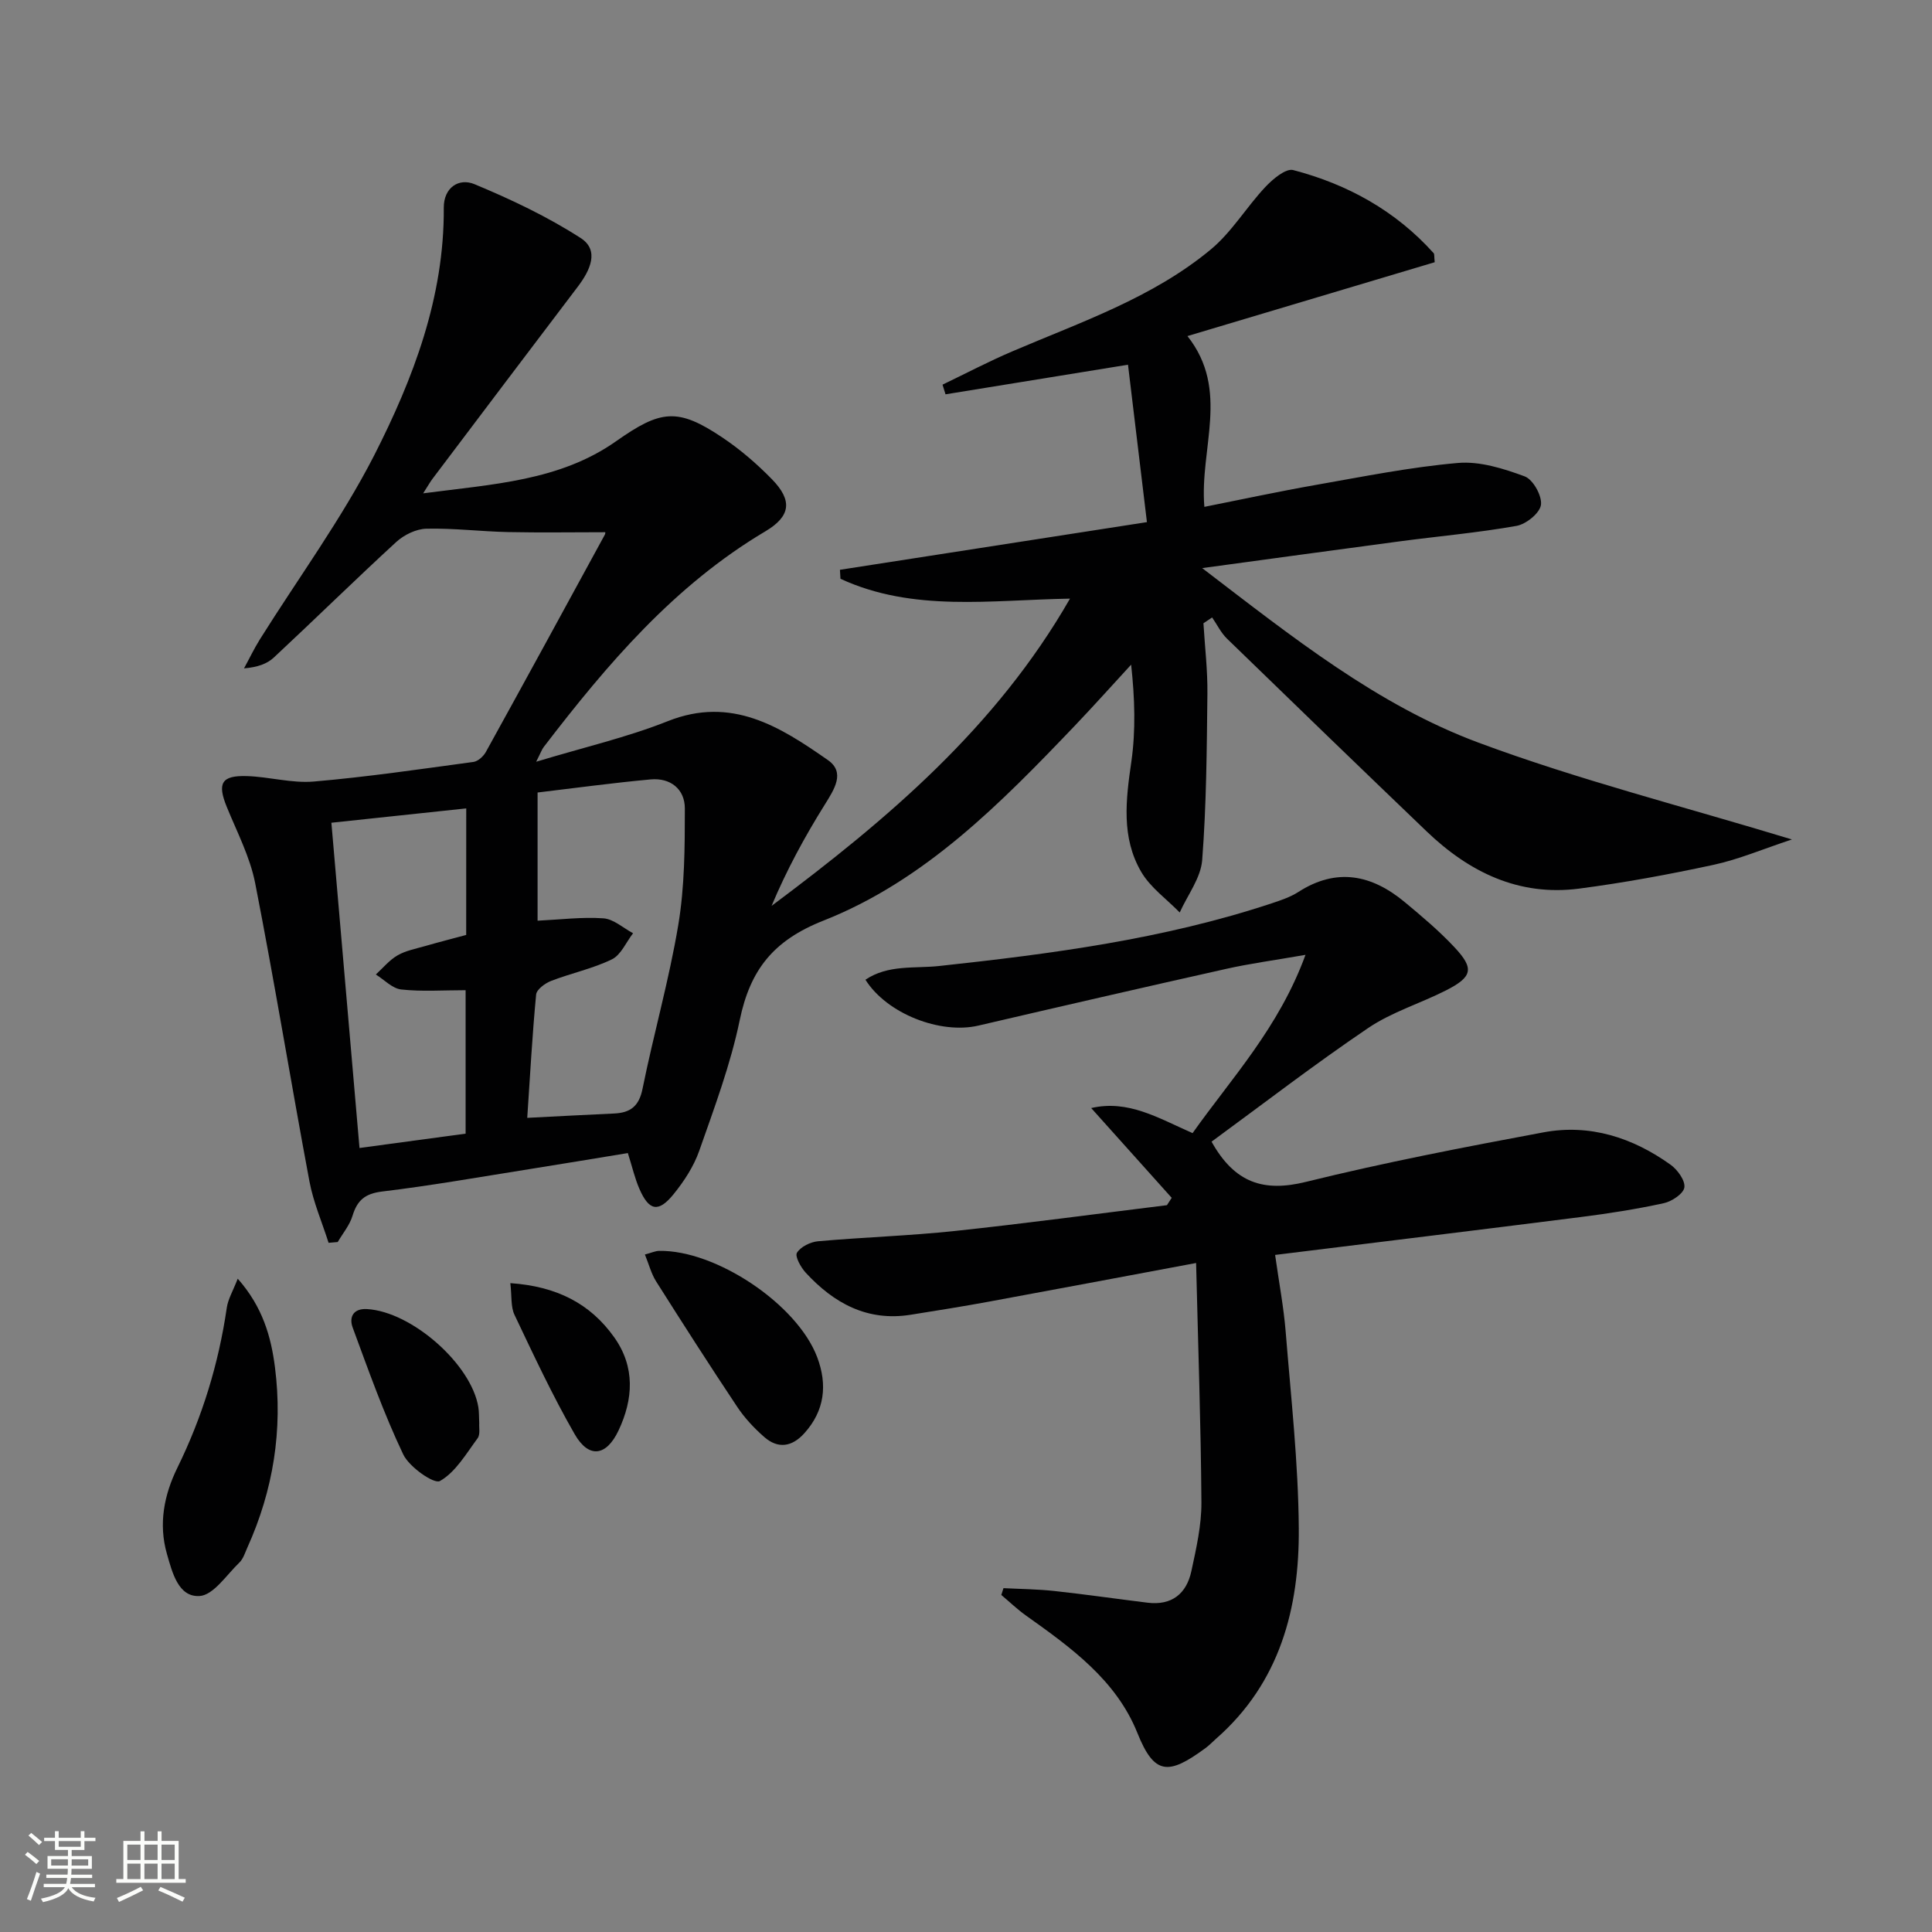 <svg enable-background="new 0 0 400 400" viewBox="0 0 400 400" xmlns="http://www.w3.org/2000/svg"><rect x="0" y="0" width="400" height="400" fill="#808080" stroke="none"/><path d="m5.17 384 .55-.58c.85.61 1.65 1.24 2.4 1.87l-.59.64c-.83-.73-1.62-1.38-2.36-1.93m1.22 9.53-.82-.34c.71-1.76 1.37-3.64 1.98-5.63.24.13.5.25.76.36-.6 1.67-1.24 3.54-1.92 5.61m-.5-13.5.57-.54c.56.44 1.31 1.06 2.26 1.87l-.64.64c-.68-.66-1.41-1.32-2.19-1.97m3.25.46h2.24v-1.36h.77v1.36h4.57v-1.36h.76v1.36h2.28v.69h-2.28v1.84h-2.64v1.26h4.18v2.64h-4.21c0 .45-.02.86-.05 1.21h4.32v.69h-4.38c-.04.34-.1.75-.19 1.22h5.15v.69h-4.82c.87 1.19 2.51 1.92 4.93 2.19-.17.31-.3.57-.37.76-2.77-.49-4.52-1.41-5.26-2.76-.56 1.26-2.3 2.23-5.24 2.9-.12-.24-.26-.48-.43-.72 2.73-.55 4.38-1.34 4.96-2.38h-4.38v-.69h4.65c.1-.38.17-.79.21-1.22h-4.32v-.69h4.4c.03-.34.05-.75.05-1.21h-4.2v-2.64h4.23v-1.26h-2.69v-1.84h-2.24zm1.46 4.46v1.29h3.45c.01-.4.02-.57.01-.53v-.32-.45h-3.46zm1.55-2.59h4.57v-1.19h-4.57zm6.11 2.59h-3.42v.77c-.01.19-.01.37-.02.53h3.44z" fill="#fbfcfa"/><path d="m32.63 379.16h.82v1.98h3.54v7.89h1.46v.78h-14.37v-.78h1.46v-7.89h3.55v-1.98h.82v1.98h2.73v-1.98zm-3.49 11.48.5.73c-1.61.82-3.28 1.63-5 2.41-.13-.27-.28-.55-.44-.82 1.75-.72 3.4-1.49 4.94-2.32m-2.78-5.55h2.73v-3.18h-2.73zm0 3.95h2.73v-3.2h-2.73zm3.54-3.95h2.73v-3.18h-2.73zm0 3.95h2.73v-3.2h-2.73zm7.89 4.68c-1.84-.92-3.51-1.7-5.02-2.32l.45-.73c1.89.8 3.57 1.55 5.04 2.23zm-1.62-11.81h-2.73v3.18h2.73zm-2.73 7.13h2.73v-3.2h-2.73z" fill="#fbfcfa"/><g fill="#010102"><path d="m111.01 157.71c9.9-3 18.83-5.05 27.25-8.4 13.22-5.26 23.27 1.17 33.14 8.05 3.66 2.55 1.34 6.05-.64 9.23-4.16 6.66-7.92 13.58-11.01 20.96 23.96-17.89 46.47-36.91 61.78-63.61-16.36.27-32.47 2.84-47.52-4.11-.04-.62-.07-1.24-.11-1.86 20.81-3.23 41.62-6.46 63.56-9.87-1.34-11.16-2.61-21.71-3.92-32.59-13.53 2.19-25.66 4.16-37.78 6.13-.21-.67-.41-1.33-.62-2 4.81-2.31 9.54-4.8 14.44-6.89 14.21-6.08 29.03-11.08 41.11-21.11 4.34-3.6 7.36-8.75 11.28-12.92 1.53-1.63 4.23-3.91 5.77-3.51 11.26 2.94 21.19 8.42 29.08 17.2.18.2.09.63.22 1.88-16.59 4.95-33.35 9.96-51.19 15.29 8.86 11.22 2.48 23.22 3.5 35.36 7.9-1.57 15.44-3.2 23.02-4.53 9.8-1.72 19.6-3.7 29.49-4.56 4.52-.39 9.43 1.16 13.81 2.78 1.73.64 3.62 4.03 3.37 5.89-.23 1.71-3.07 4.01-5.07 4.36-7.99 1.42-16.11 2.13-24.17 3.2-13.11 1.74-26.22 3.55-40.9 5.54 18.8 14.38 36.3 28.36 57.22 36.14 20.73 7.71 42.3 13.17 64.88 20.04-6.07 2.01-11.03 4.13-16.21 5.25-9.22 1.99-18.52 3.71-27.87 4.93-12.46 1.62-22.75-3.41-31.55-11.85-13.82-13.25-27.6-26.56-41.33-39.9-1.26-1.22-2.06-2.92-3.08-4.39-.6.4-1.2.8-1.8 1.2.29 4.87.88 9.75.82 14.62-.13 11.48-.2 22.98-1.08 34.41-.29 3.71-3.03 7.24-4.65 10.85-2.71-2.78-6.09-5.17-7.98-8.42-4.15-7.11-3.18-14.91-2.04-22.78.93-6.49.72-13.14-.04-20.11-3.88 4.21-7.7 8.49-11.65 12.63-15.35 16.07-31.06 32.08-52.07 40.37-10.41 4.11-15.17 10.23-17.32 20.61-1.91 9.21-5.26 18.15-8.39 27.07-1.13 3.21-3.13 6.27-5.29 8.94-3.16 3.9-5.12 3.48-7.12-1.16-.91-2.11-1.43-4.39-2.36-7.34-6.73 1.1-13.54 2.24-20.35 3.32-10.16 1.61-20.3 3.41-30.51 4.64-3.57.43-5.17 1.82-6.15 5.04-.59 1.94-2.01 3.62-3.06 5.42-.63.05-1.26.11-1.89.16-1.35-4.25-3.16-8.41-3.97-12.75-3.85-20.56-7.21-41.2-11.23-61.72-1.07-5.44-3.76-10.58-5.88-15.78-1.99-4.88-1.13-6.54 4.15-6.38 4.63.14 9.31 1.52 13.86 1.13 11.06-.95 22.06-2.57 33.06-4.06.95-.13 2.07-1.16 2.57-2.06 8.27-14.97 16.46-29.99 24.64-45 .14-.26.08-.64.06-.5-6.69 0-13.39.11-20.09-.03-5.64-.12-11.29-.83-16.92-.7-2.12.05-4.62 1.27-6.23 2.74-8.56 7.86-16.85 16.01-25.35 23.93-1.4 1.31-3.37 2.01-6.18 2.25 1.1-2.01 2.09-4.09 3.3-6.03 7.93-12.65 16.84-24.8 23.63-38.03 8.13-15.97 14.55-32.81 14.43-51.31-.03-4.15 3.1-6.23 6.35-4.88 7.58 3.15 15.11 6.72 21.99 11.15 3.97 2.56 1.93 6.75-.59 10.07-10.06 13.24-20.07 26.52-30.09 39.79-.48.63-.86 1.34-1.93 3 14.47-1.91 28.26-2.56 39.95-10.79 9.23-6.5 12.73-6.99 22-.77 3.7 2.48 7.16 5.46 10.27 8.65 4.33 4.44 3.83 7.68-1.36 10.77-18.87 11.2-32.75 27.51-45.86 44.61-.41.51-.62 1.16-1.6 3.1zm-1.85 73.73c6.73-.34 12.35-.65 17.97-.9 3.35-.15 5.17-1.47 5.9-5.12 2.29-11.34 5.5-22.52 7.4-33.92 1.32-7.9 1.36-16.07 1.36-24.12 0-3.99-2.97-6.39-7.09-6.01-7.85.72-15.66 1.79-23.4 2.71v26.54c4.75-.23 9.22-.8 13.63-.49 2.11.15 4.1 2 6.14 3.09-1.44 1.85-2.5 4.48-4.38 5.4-3.98 1.94-8.44 2.86-12.59 4.47-1.25.48-3 1.77-3.1 2.82-.8 8.38-1.25 16.79-1.84 25.53zm-12.63-64.07c-9.32.99-18.3 1.95-27.92 2.97 1.95 22.56 3.87 44.74 5.82 67.34 7.88-1.07 15.01-2.03 21.97-2.97 0-10.23 0-19.77 0-29.7-4.72 0-9.07.32-13.33-.15-1.85-.2-3.51-2.02-5.26-3.1 1.47-1.34 2.78-2.96 4.46-3.94 1.67-.98 3.71-1.37 5.61-1.91 2.95-.85 5.92-1.61 8.64-2.34.01-9.02.01-17.45.01-26.2z"/><path d="m247.64 261.49c-15.31 2.86-29.12 5.47-42.94 8.01-5.38.99-10.78 1.85-16.18 2.71-8.95 1.42-15.88-2.39-21.7-8.71-1.02-1.1-2.28-3.39-1.82-4.13.77-1.25 2.79-2.24 4.37-2.38 9.43-.84 18.92-1.13 28.33-2.13 14.66-1.56 29.27-3.54 43.9-5.34.33-.51.66-1.02.99-1.52-5.48-6.11-10.96-12.23-16.67-18.59 7.68-1.77 13.86 2.06 20.99 5.19 8.08-11.41 17.84-21.78 23.38-36.91-6.52 1.14-11.51 1.8-16.4 2.9-17.13 3.83-34.24 7.77-51.33 11.75-7.86 1.83-18.93-2.43-23.38-9.5 4.71-3.17 10.18-2.29 15.27-2.84 23.3-2.52 46.49-5.57 68.85-12.98 1.89-.63 3.84-1.28 5.5-2.34 7.93-5.11 15.2-3.58 22.01 2.07 3.58 2.97 7.16 5.99 10.33 9.38 4.13 4.41 3.73 6.12-1.76 8.92-5.32 2.7-11.22 4.48-16.1 7.78-11.12 7.52-21.77 15.73-32.44 23.54 4.8 8.6 10.82 10.47 19.52 8.33 16.25-4.01 32.73-7.19 49.2-10.26 9.6-1.79 18.46 1.08 26.31 6.7 1.44 1.03 3.06 3.27 2.86 4.7-.18 1.3-2.6 2.91-4.27 3.27-5.65 1.23-11.39 2.13-17.14 2.86-20.89 2.65-41.79 5.19-63.32 7.85.82 5.83 1.77 10.81 2.18 15.83 1.09 13.57 2.62 27.15 2.72 40.73.13 16.57-3.9 32.01-17.11 43.59-.75.66-1.44 1.4-2.24 1.98-7.63 5.6-10.55 5.62-14.07-3.17-4.39-10.95-13.77-17.69-23.05-24.29-1.81-1.29-3.42-2.84-5.12-4.27.15-.47.3-.94.45-1.41 3.52.18 7.05.21 10.55.59 6.43.7 12.84 1.63 19.27 2.42 5.02.62 8.07-1.85 9.08-6.53 1.01-4.69 2.11-9.5 2.08-14.25-.11-16.1-.68-32.2-1.1-49.55z"/><path d="m49.22 264.74c5.18 5.85 6.91 12.06 7.71 18.36 1.65 12.92-.35 25.43-5.73 37.34-.48 1.06-.84 2.3-1.63 3.06-2.66 2.55-5.38 6.78-8.27 6.94-4.39.25-5.64-4.89-6.74-8.72-1.78-6.21-.59-12.23 2.17-17.85 5.16-10.51 8.53-21.52 10.22-33.09.25-1.79 1.27-3.47 2.27-6.04z"/><path d="m133.52 259.73c1.41-.37 2.17-.74 2.94-.75 11.78-.2 28.6 11.06 32.73 22.01 2.15 5.7 1.57 11.07-2.67 15.76-2.55 2.82-5.44 3.27-8.3.76-2.1-1.84-4.07-3.95-5.61-6.27-5.71-8.57-11.27-17.25-16.78-25.96-1-1.59-1.47-3.49-2.31-5.55z"/><path d="m99.22 294.69c-.07.83.25 2.29-.34 3.09-2.37 3.2-4.56 7.02-7.8 8.85-1.21.68-6.35-2.89-7.6-5.52-4.04-8.49-7.2-17.41-10.46-26.25-.77-2.08.04-4 2.97-3.83 9.24.53 21.63 11.42 23.05 20.34.16.97.11 1.99.18 3.32z"/><path d="m105.66 265.66c9.57.66 16.54 4.21 21.51 11.22 4.35 6.13 3.97 12.77.88 19.31-2.53 5.33-6.15 5.82-9.07.74-4.59-7.99-8.5-16.38-12.46-24.71-.79-1.65-.54-3.79-.86-6.56z"/></g></svg>